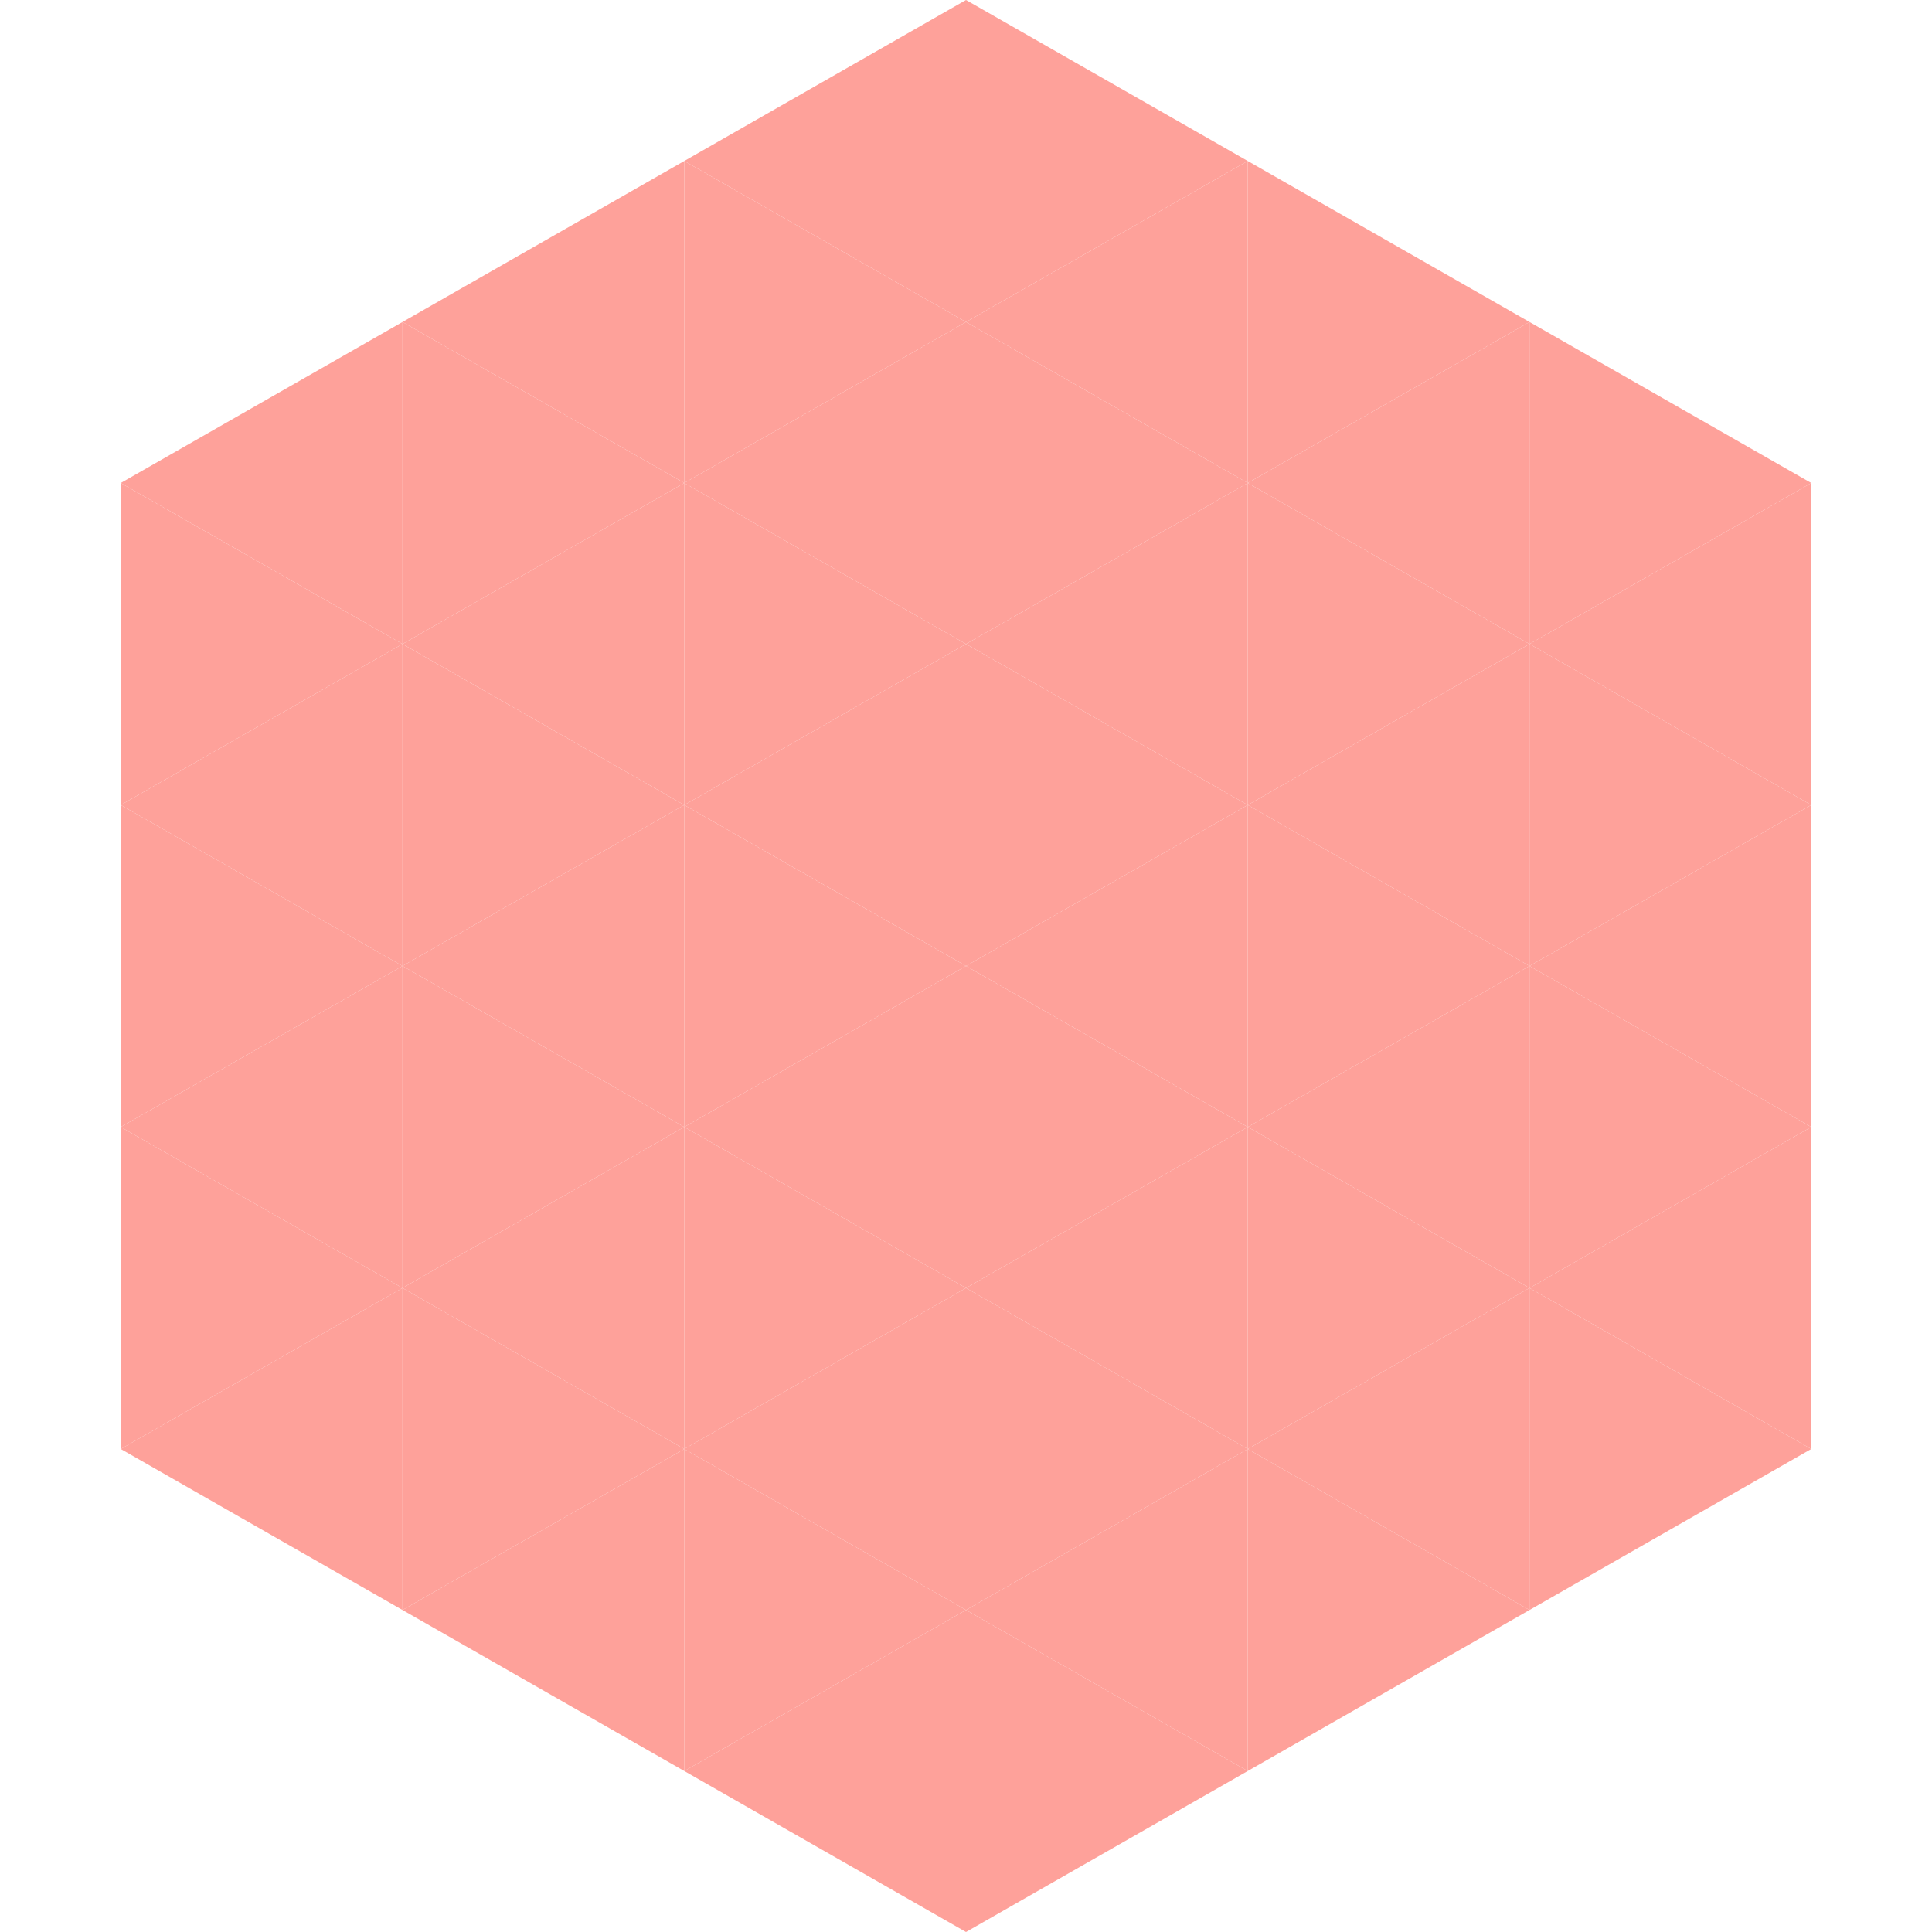 <?xml version="1.0"?>
<!-- Generated by SVGo -->
<svg width="240" height="240"
     xmlns="http://www.w3.org/2000/svg"
     xmlns:xlink="http://www.w3.org/1999/xlink">
<polygon points="50,40 15,60 50,80" style="fill:rgb(254,161,154)" />
<polygon points="190,40 225,60 190,80" style="fill:rgb(254,161,154)" />
<polygon points="15,60 50,80 15,100" style="fill:rgb(254,161,154)" />
<polygon points="225,60 190,80 225,100" style="fill:rgb(254,161,154)" />
<polygon points="50,80 15,100 50,120" style="fill:rgb(254,161,154)" />
<polygon points="190,80 225,100 190,120" style="fill:rgb(254,161,154)" />
<polygon points="15,100 50,120 15,140" style="fill:rgb(254,161,154)" />
<polygon points="225,100 190,120 225,140" style="fill:rgb(254,161,154)" />
<polygon points="50,120 15,140 50,160" style="fill:rgb(254,161,154)" />
<polygon points="190,120 225,140 190,160" style="fill:rgb(254,161,154)" />
<polygon points="15,140 50,160 15,180" style="fill:rgb(254,161,154)" />
<polygon points="225,140 190,160 225,180" style="fill:rgb(254,161,154)" />
<polygon points="50,160 15,180 50,200" style="fill:rgb(254,161,154)" />
<polygon points="190,160 225,180 190,200" style="fill:rgb(254,161,154)" />
<polygon points="15,180 50,200 15,220" style="fill:rgb(255,255,255); fill-opacity:0" />
<polygon points="225,180 190,200 225,220" style="fill:rgb(255,255,255); fill-opacity:0" />
<polygon points="50,0 85,20 50,40" style="fill:rgb(255,255,255); fill-opacity:0" />
<polygon points="190,0 155,20 190,40" style="fill:rgb(255,255,255); fill-opacity:0" />
<polygon points="85,20 50,40 85,60" style="fill:rgb(254,161,154)" />
<polygon points="155,20 190,40 155,60" style="fill:rgb(254,161,154)" />
<polygon points="50,40 85,60 50,80" style="fill:rgb(254,161,154)" />
<polygon points="190,40 155,60 190,80" style="fill:rgb(254,161,154)" />
<polygon points="85,60 50,80 85,100" style="fill:rgb(254,161,154)" />
<polygon points="155,60 190,80 155,100" style="fill:rgb(254,161,154)" />
<polygon points="50,80 85,100 50,120" style="fill:rgb(254,161,154)" />
<polygon points="190,80 155,100 190,120" style="fill:rgb(254,161,154)" />
<polygon points="85,100 50,120 85,140" style="fill:rgb(254,161,154)" />
<polygon points="155,100 190,120 155,140" style="fill:rgb(254,161,154)" />
<polygon points="50,120 85,140 50,160" style="fill:rgb(254,161,154)" />
<polygon points="190,120 155,140 190,160" style="fill:rgb(254,161,154)" />
<polygon points="85,140 50,160 85,180" style="fill:rgb(254,161,154)" />
<polygon points="155,140 190,160 155,180" style="fill:rgb(254,161,154)" />
<polygon points="50,160 85,180 50,200" style="fill:rgb(254,161,154)" />
<polygon points="190,160 155,180 190,200" style="fill:rgb(254,161,154)" />
<polygon points="85,180 50,200 85,220" style="fill:rgb(254,161,154)" />
<polygon points="155,180 190,200 155,220" style="fill:rgb(254,161,154)" />
<polygon points="120,0 85,20 120,40" style="fill:rgb(254,161,154)" />
<polygon points="120,0 155,20 120,40" style="fill:rgb(254,161,154)" />
<polygon points="85,20 120,40 85,60" style="fill:rgb(254,161,154)" />
<polygon points="155,20 120,40 155,60" style="fill:rgb(254,161,154)" />
<polygon points="120,40 85,60 120,80" style="fill:rgb(254,161,154)" />
<polygon points="120,40 155,60 120,80" style="fill:rgb(254,161,154)" />
<polygon points="85,60 120,80 85,100" style="fill:rgb(254,161,154)" />
<polygon points="155,60 120,80 155,100" style="fill:rgb(254,161,154)" />
<polygon points="120,80 85,100 120,120" style="fill:rgb(254,161,154)" />
<polygon points="120,80 155,100 120,120" style="fill:rgb(254,161,154)" />
<polygon points="85,100 120,120 85,140" style="fill:rgb(254,161,154)" />
<polygon points="155,100 120,120 155,140" style="fill:rgb(254,161,154)" />
<polygon points="120,120 85,140 120,160" style="fill:rgb(254,161,154)" />
<polygon points="120,120 155,140 120,160" style="fill:rgb(254,161,154)" />
<polygon points="85,140 120,160 85,180" style="fill:rgb(254,161,154)" />
<polygon points="155,140 120,160 155,180" style="fill:rgb(254,161,154)" />
<polygon points="120,160 85,180 120,200" style="fill:rgb(254,161,154)" />
<polygon points="120,160 155,180 120,200" style="fill:rgb(254,161,154)" />
<polygon points="85,180 120,200 85,220" style="fill:rgb(254,161,154)" />
<polygon points="155,180 120,200 155,220" style="fill:rgb(254,161,154)" />
<polygon points="120,200 85,220 120,240" style="fill:rgb(254,161,154)" />
<polygon points="120,200 155,220 120,240" style="fill:rgb(254,161,154)" />
<polygon points="85,220 120,240 85,260" style="fill:rgb(255,255,255); fill-opacity:0" />
<polygon points="155,220 120,240 155,260" style="fill:rgb(255,255,255); fill-opacity:0" />
</svg>
